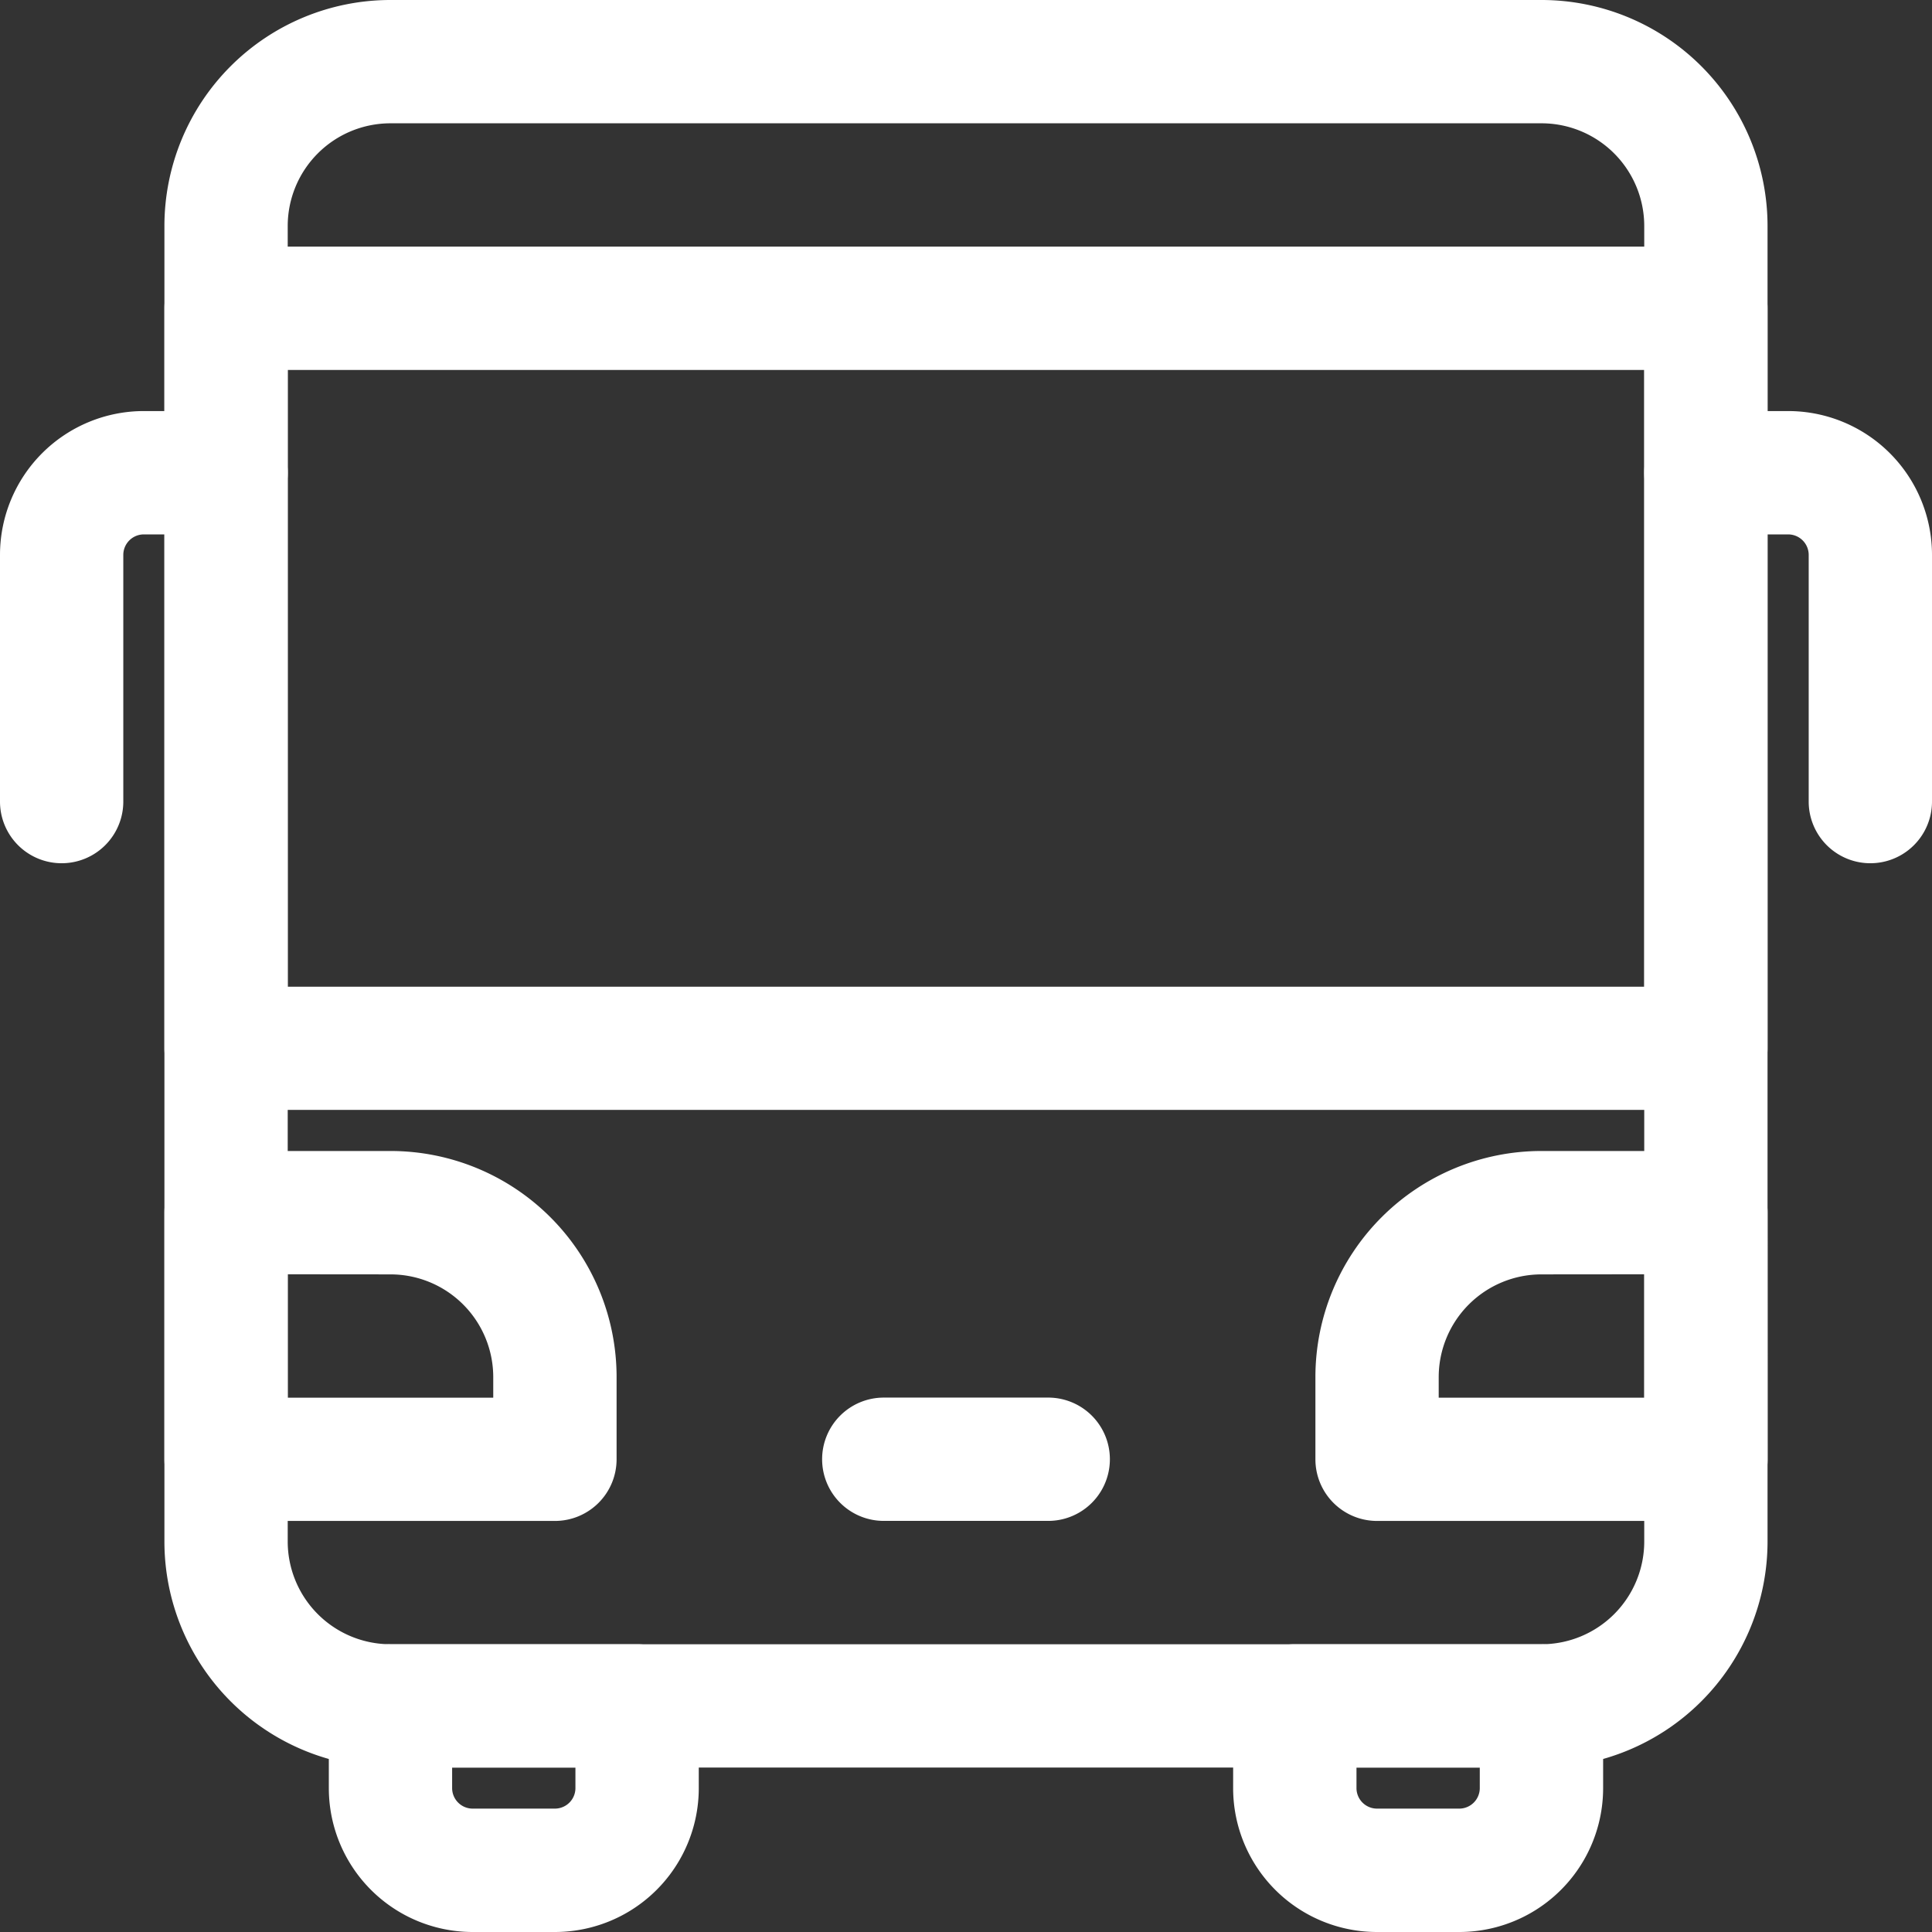 <svg xmlns="http://www.w3.org/2000/svg" width="43.466" height="43.466" viewBox="0 0 43.466 43.466">
  <rect x="0" y="0" width="43.466" height="43.466" fill="#333333" stroke="none"/>
  <g id="Bus" transform="translate(-0.25 -0.25)">
    <path id="Rectangle_11_Stroke_" data-name="Rectangle 11 (Stroke)" d="M2.25,5.336A5.086,5.086,0,0,1,7.336.25H33.231a5.086,5.086,0,0,1,5.086,5.086V34.93a5.086,5.086,0,0,1-5.086,5.086H7.336A5.086,5.086,0,0,1,2.25,34.93ZM7.336,3.024A2.312,2.312,0,0,0,5.024,5.336V34.93a2.312,2.312,0,0,0,2.312,2.312H33.231a2.312,2.312,0,0,0,2.312-2.312V5.336a2.312,2.312,0,0,0-2.312-2.312Z" transform="translate(1.699)" fill="#fff" fill-rule="evenodd"/>
    <path id="Rectangle_14_Stroke_" data-name="Rectangle 14 (Stroke)" d="M2.25,4.637A1.387,1.387,0,0,1,3.637,3.25H36.93a1.387,1.387,0,0,1,1.387,1.387V21.284a1.387,1.387,0,0,1-1.387,1.387H3.637A1.387,1.387,0,0,1,2.25,21.284ZM5.024,6.024V19.9H35.543V6.024Z" transform="translate(1.699 2.549)" fill="#fff" fill-rule="evenodd"/>
    <path id="Rectangle_12_Stroke_" data-name="Rectangle 12 (Stroke)" d="M4.25,21.637A1.387,1.387,0,0,1,5.637,20.25h5.549a1.387,1.387,0,0,1,1.387,1.387v1.85a3.237,3.237,0,0,1-3.237,3.237H7.487A3.237,3.237,0,0,1,4.25,23.487Zm2.774,1.387v.462a.462.462,0,0,0,.462.462h1.85a.462.462,0,0,0,.462-.462v-.462Z" transform="translate(3.398 16.992)" fill="#fff" fill-rule="evenodd"/>
    <path id="Rectangle_17_Stroke_" data-name="Rectangle 17 (Stroke)" d="M15.25,21.637a1.387,1.387,0,0,1,1.387-1.387h5.549a1.387,1.387,0,0,1,1.387,1.387v1.85a3.237,3.237,0,0,1-3.237,3.237h-1.85a3.237,3.237,0,0,1-3.237-3.237Zm2.774,1.387v.462a.462.462,0,0,0,.462.462h1.85a.462.462,0,0,0,.462-.462v-.462Z" transform="translate(12.744 16.992)" fill="#fff" fill-rule="evenodd"/>
    <path id="Vector_14_Stroke_" data-name="Vector 14 (Stroke)" d="M20.25,6.637A1.387,1.387,0,0,1,21.637,5.25h1.85a3.237,3.237,0,0,1,3.237,3.237v5.549a1.387,1.387,0,0,1-2.774,0V8.487a.462.462,0,0,0-.462-.462h-1.85A1.387,1.387,0,0,1,20.25,6.637Z" transform="translate(16.992 4.248)" fill="#fff" fill-rule="evenodd"/>
    <path id="Vector_15_Stroke_" data-name="Vector 15 (Stroke)" d="M6.724,6.637A1.387,1.387,0,0,0,5.336,5.25H3.487A3.237,3.237,0,0,0,.25,8.487v5.549a1.387,1.387,0,0,0,2.774,0V8.487a.462.462,0,0,1,.462-.462h1.85A1.387,1.387,0,0,0,6.724,6.637Z" transform="translate(0 4.248)" fill="#fff" fill-rule="evenodd"/>
    <path id="Rectangle_18_Stroke_" data-name="Rectangle 18 (Stroke)" d="M2.25,15.637A1.387,1.387,0,0,1,3.637,14.25h3.7a5.086,5.086,0,0,1,5.086,5.086v1.85a1.387,1.387,0,0,1-1.387,1.387h-7.4A1.387,1.387,0,0,1,2.25,21.186Zm2.774,1.387V19.8H9.648v-.462a2.312,2.312,0,0,0-2.312-2.312Z" transform="translate(1.699 11.895)" fill="#fff" fill-rule="evenodd"/>
    <path id="Rectangle_19_Stroke_" data-name="Rectangle 19 (Stroke)" d="M26.423,15.637a1.387,1.387,0,0,0-1.387-1.387h-3.7a5.086,5.086,0,0,0-5.086,5.086v1.85a1.387,1.387,0,0,0,1.387,1.387h7.4a1.387,1.387,0,0,0,1.387-1.387Zm-2.774,1.387V19.8H19.024v-.462a2.312,2.312,0,0,1,2.312-2.312Z" transform="translate(13.594 11.895)" fill="#fff" fill-rule="evenodd"/>
    <path id="Vector_16_Stroke_" data-name="Vector 16 (Stroke)" d="M10.25,18.637a1.387,1.387,0,0,1,1.387-1.387h3.7a1.387,1.387,0,0,1,0,2.774h-3.7A1.387,1.387,0,0,1,10.25,18.637Z" transform="translate(8.496 14.443)" fill="#fff" fill-rule="evenodd"/>
  </g>
</svg>
